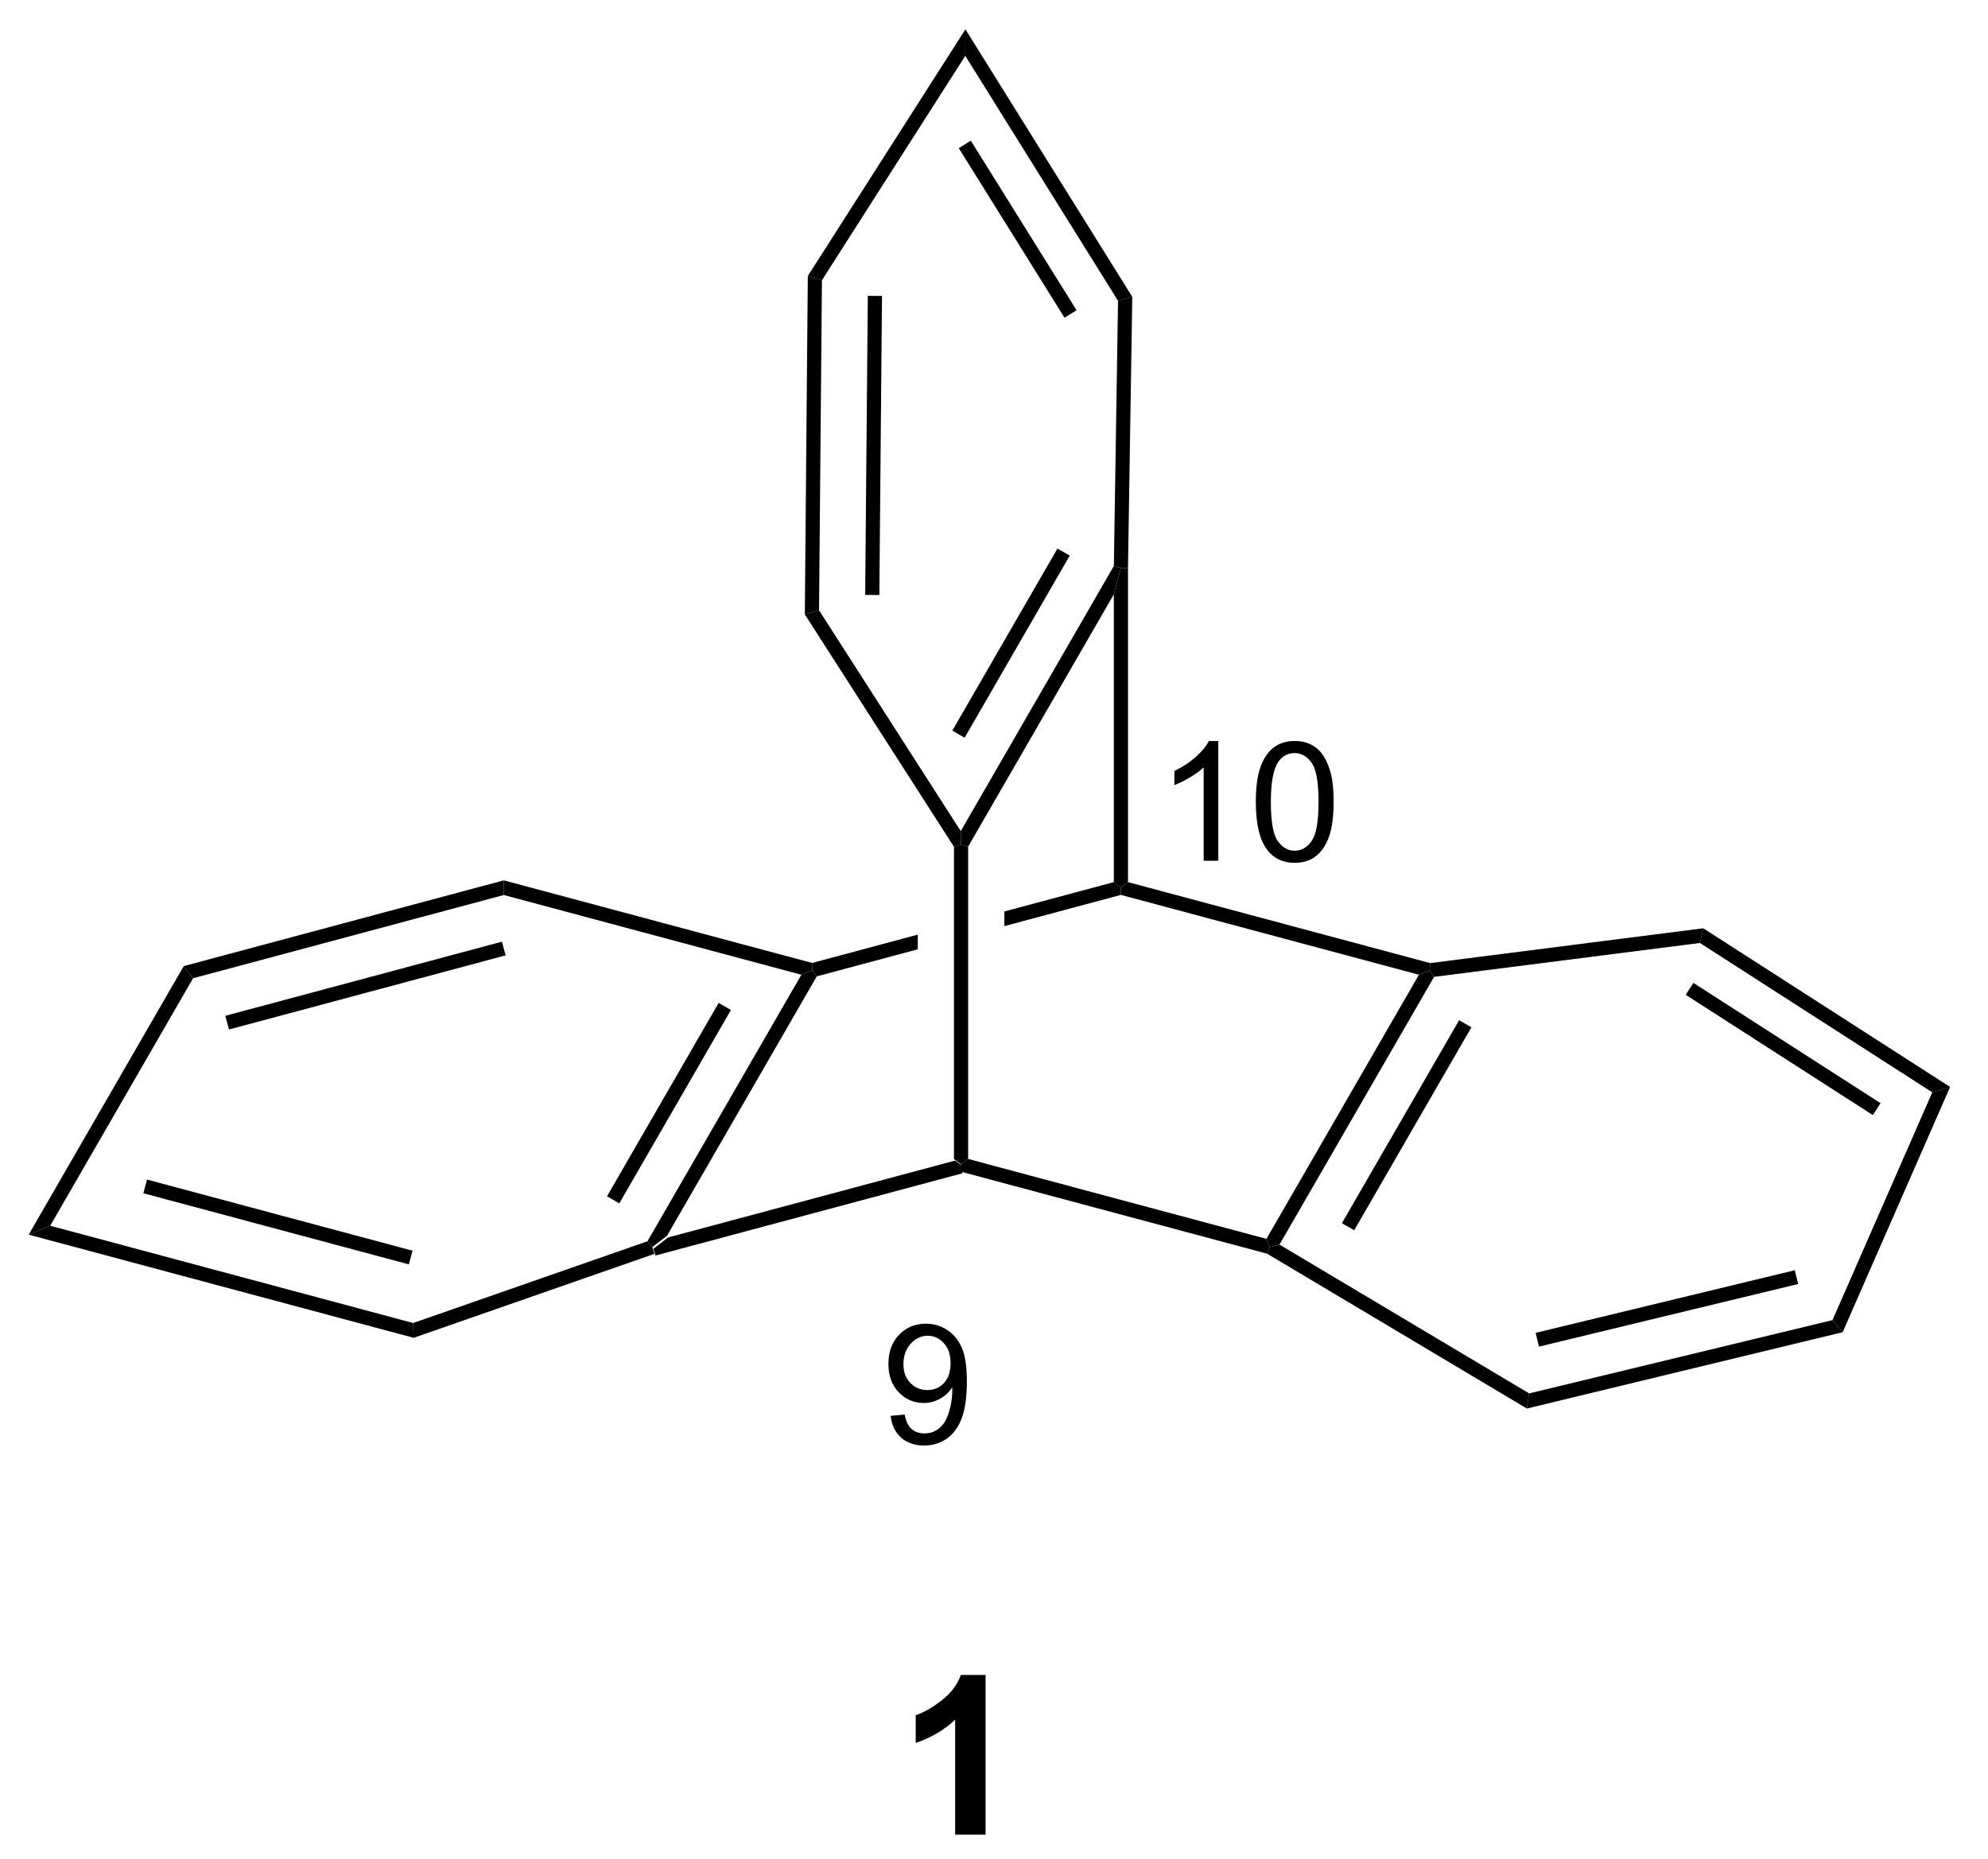 <?xml version="1.0" encoding="UTF-8"?>
<!DOCTYPE svg PUBLIC '-//W3C//DTD SVG 1.0//EN'
          'http://www.w3.org/TR/2001/REC-SVG-20010904/DTD/svg10.dtd'>
<svg stroke-dasharray="none" shape-rendering="auto" xmlns="http://www.w3.org/2000/svg" font-family="'Dialog'" text-rendering="auto" width="108" fill-opacity="1" color-interpolation="auto" color-rendering="auto" preserveAspectRatio="xMidYMid meet" font-size="12px" viewBox="0 0 108 101" fill="black" xmlns:xlink="http://www.w3.org/1999/xlink" stroke="black" image-rendering="auto" stroke-miterlimit="10" stroke-linecap="square" stroke-linejoin="miter" font-style="normal" stroke-width="1" height="101" stroke-dashoffset="0" font-weight="normal" stroke-opacity="1"
><!--Generated by the Batik Graphics2D SVG Generator--><defs id="genericDefs"
  /><g
  ><defs id="defs1"
    ><clipPath clipPathUnits="userSpaceOnUse" id="clipPath1"
      ><path d="M0.633 0.633 L73.785 0.633 L73.785 69.493 L0.633 69.493 L0.633 0.633 Z"
      /></clipPath
      ><clipPath clipPathUnits="userSpaceOnUse" id="clipPath2"
      ><path d="M234.627 324.587 L234.627 391.533 L305.745 391.533 L305.745 324.587 Z"
      /></clipPath
    ></defs
    ><g transform="scale(1.467,1.467) translate(-0.633,-0.633) matrix(1.029,0,0,1.029,-240.704,-333.238)"
    ><path d="M258.125 369.65 L258.05 369.406 L258.579 369 L268.911 366.232 L269.166 366.427 L269.166 366.692 Z" stroke="none" clip-path="url(#clipPath2)"
    /></g
    ><g transform="matrix(1.509,0,0,1.509,-353.961,-489.677)"
    ><path d="M269.166 366.692 L269.166 366.427 L269.421 366.232 L280.16 369.109 L280.283 369.406 L280.183 369.643 Z" stroke="none" clip-path="url(#clipPath2)"
    /></g
    ><g transform="matrix(1.509,0,0,1.509,-353.961,-489.677)"
    ><path d="M258.579 369 L258.05 369.406 L257.876 369.196 L263.417 359.6 L263.804 359.439 L263.972 359.658 ZM256.862 367.831 L260.881 360.869 L260.439 360.614 L256.42 367.576 Z" stroke="none" clip-path="url(#clipPath2)"
    /></g
    ><g transform="matrix(1.509,0,0,1.509,-353.961,-489.677)"
    ><path d="M280.63 369.316 L280.283 369.406 L280.16 369.109 L285.65 359.6 L286.037 359.439 L286.195 359.676 ZM283.319 368.8 L287.539 361.492 L287.097 361.237 L282.877 368.545 Z" stroke="none" clip-path="url(#clipPath2)"
    /></g
    ><g transform="matrix(1.509,0,0,1.509,-353.961,-489.677)"
    ><path d="M274.666 356.265 L270.725 357.321 L270.725 357.321 L270.725 357.849 L270.725 357.849 L274.921 356.725 L274.921 356.461 L274.666 356.265 ZM267.607 358.156 L263.804 359.175 L263.804 359.439 L263.972 359.658 L267.607 358.684 L267.607 358.684 L267.607 358.156 Z" stroke="none" clip-path="url(#clipPath2)"
    /></g
    ><g transform="matrix(1.509,0,0,1.509,-353.961,-489.677)"
    ><path d="M274.921 356.725 L274.921 356.461 L275.176 356.265 L286.055 359.18 L286.037 359.439 L285.65 359.6 Z" stroke="none" clip-path="url(#clipPath2)"
    /></g
    ><g transform="matrix(1.509,0,0,1.509,-353.961,-489.677)"
    ><path d="M269.421 366.232 L269.166 366.427 L268.911 366.232 L268.911 354.993 L269.166 354.919 L269.421 354.987 Z" stroke="none" clip-path="url(#clipPath2)"
    /></g
    ><g transform="matrix(1.509,0,0,1.509,-353.961,-489.677)"
    ><path d="M275.176 356.265 L274.921 356.461 L274.666 356.265 L274.666 345.904 L274.921 344.952 L275.176 344.952 Z" stroke="none" clip-path="url(#clipPath2)"
    /></g
    ><g transform="matrix(1.509,0,0,1.509,-353.961,-489.677)"
    ><path d="M274.667 344.882 L274.921 344.952 L274.666 345.904 L269.421 354.987 L269.166 354.919 L269.155 354.428 ZM272.637 344.254 L268.852 350.81 L269.294 351.065 L273.079 344.509 Z" stroke="none" clip-path="url(#clipPath2)"
    /></g
    ><g transform="matrix(1.509,0,0,1.509,-353.961,-489.677)"
    ><path d="M263.804 359.175 L263.804 359.439 L263.417 359.6 L252.704 356.729 L252.704 356.201 Z" stroke="none" clip-path="url(#clipPath2)"
    /></g
    ><g transform="matrix(1.509,0,0,1.509,-353.961,-489.677)"
    ><path d="M252.704 356.201 L252.704 356.729 L241.518 359.726 L241.182 359.288 ZM252.638 358.409 L242.678 361.078 L242.81 361.571 L252.77 358.902 Z" stroke="none" clip-path="url(#clipPath2)"
    /></g
    ><g transform="matrix(1.509,0,0,1.509,-353.961,-489.677)"
    ><path d="M241.182 359.288 L241.518 359.726 L236.374 368.637 L235.599 368.958 Z" stroke="none" clip-path="url(#clipPath2)"
    /></g
    ><g transform="matrix(1.509,0,0,1.509,-353.961,-489.677)"
    ><path d="M235.599 368.958 L236.374 368.637 L249.44 372.139 L249.459 372.672 ZM239.728 367.467 L249.286 370.028 L249.419 369.536 L239.86 366.974 Z" stroke="none" clip-path="url(#clipPath2)"
    /></g
    ><g transform="matrix(1.509,0,0,1.509,-353.961,-489.677)"
    ><path d="M249.459 372.672 L249.44 372.139 L257.876 369.196 L258.05 369.406 L258.125 369.65 Z" stroke="none" clip-path="url(#clipPath2)"
    /></g
    ><g transform="matrix(1.509,0,0,1.509,-353.961,-489.677)"
    ><path d="M286.195 359.676 L286.037 359.439 L286.055 359.18 L295.886 357.927 L295.766 358.456 Z" stroke="none" clip-path="url(#clipPath2)"
    /></g
    ><g transform="matrix(1.509,0,0,1.509,-353.961,-489.677)"
    ><path d="M295.766 358.456 L295.886 357.927 L304.773 363.64 L304.131 363.834 ZM295.255 360.322 L301.992 364.653 L302.268 364.224 L295.531 359.893 Z" stroke="none" clip-path="url(#clipPath2)"
    /></g
    ><g transform="matrix(1.509,0,0,1.509,-353.961,-489.677)"
    ><path d="M304.131 363.834 L304.773 363.64 L300.905 372.47 L300.539 372.034 Z" stroke="none" clip-path="url(#clipPath2)"
    /></g
    ><g transform="matrix(1.509,0,0,1.509,-353.961,-489.677)"
    ><path d="M280.183 369.643 L280.283 369.406 L280.63 369.316 L289.618 374.673 L289.536 375.218 Z" stroke="none" clip-path="url(#clipPath2)"
    /></g
    ><g transform="matrix(1.509,0,0,1.509,-353.961,-489.677)"
    ><path d="M289.536 375.218 L289.618 374.673 L300.539 372.034 L300.905 372.47 ZM289.971 372.989 L299.303 370.734 L299.183 370.238 L289.851 372.493 Z" stroke="none" clip-path="url(#clipPath2)"
    /></g
    ><g transform="matrix(1.509,0,0,1.509,-353.961,-489.677)"
    ><path d="M269.155 354.428 L269.166 354.919 L268.911 354.993 L263.541 346.626 L264.053 346.478 Z" stroke="none" clip-path="url(#clipPath2)"
    /></g
    ><g transform="matrix(1.509,0,0,1.509,-353.961,-489.677)"
    ><path d="M264.053 346.478 L263.541 346.626 L263.649 334.441 L264.158 334.592 ZM266.224 345.928 L266.32 335.16 L265.809 335.156 L265.714 345.923 Z" stroke="none" clip-path="url(#clipPath2)"
    /></g
    ><g transform="matrix(1.509,0,0,1.509,-353.961,-489.677)"
    ><path d="M264.158 334.592 L263.649 334.441 L269.323 325.56 L269.318 326.515 Z" stroke="none" clip-path="url(#clipPath2)"
    /></g
    ><g transform="matrix(1.509,0,0,1.509,-353.961,-489.677)"
    ><path d="M269.318 326.515 L269.323 325.56 L275.33 335.192 L274.817 335.334 ZM269.084 329.839 L272.891 335.944 L273.324 335.674 L269.517 329.569 Z" stroke="none" clip-path="url(#clipPath2)"
    /></g
    ><g transform="matrix(1.509,0,0,1.509,-353.961,-489.677)"
    ><path d="M274.817 335.334 L275.33 335.192 L275.176 344.952 L274.921 344.952 L274.667 344.882 Z" stroke="none" clip-path="url(#clipPath2)"
    /></g
    ><g transform="matrix(1.509,0,0,1.509,-353.961,-489.677)"
    ><path d="M266.629 375.481 L267.137 375.434 Q267.202 375.791 267.383 375.954 Q267.565 376.114 267.848 376.114 Q268.092 376.114 268.274 376.002 Q268.457 375.891 268.575 375.706 Q268.692 375.52 268.77 375.204 Q268.85 374.887 268.85 374.559 Q268.85 374.524 268.848 374.454 Q268.69 374.706 268.414 374.862 Q268.141 375.018 267.823 375.018 Q267.289 375.018 266.92 374.631 Q266.551 374.245 266.551 373.612 Q266.551 372.959 266.936 372.561 Q267.321 372.163 267.901 372.163 Q268.321 372.163 268.666 372.389 Q269.014 372.614 269.194 373.032 Q269.375 373.448 269.375 374.239 Q269.375 375.063 269.196 375.551 Q269.018 376.038 268.664 376.293 Q268.311 376.549 267.836 376.549 Q267.332 376.549 267.012 376.27 Q266.694 375.989 266.629 375.481 ZM268.789 373.586 Q268.789 373.131 268.547 372.866 Q268.305 372.598 267.965 372.598 Q267.614 372.598 267.352 372.885 Q267.092 373.172 267.092 373.629 Q267.092 374.04 267.34 374.297 Q267.588 374.553 267.952 374.553 Q268.317 374.553 268.553 374.297 Q268.789 374.04 268.789 373.586 Z" stroke="none" clip-path="url(#clipPath2)"
    /></g
    ><g transform="matrix(1.509,0,0,1.509,-353.961,-489.677)"
    ><path d="M278.428 355.496 L277.9 355.496 L277.9 352.134 Q277.709 352.316 277.4 352.498 Q277.092 352.679 276.846 352.771 L276.846 352.261 Q277.287 352.052 277.617 351.757 Q277.949 351.461 278.088 351.183 L278.428 351.183 L278.428 355.496 ZM279.778 353.377 Q279.778 352.615 279.935 352.152 Q280.091 351.687 280.399 351.435 Q280.71 351.183 281.179 351.183 Q281.524 351.183 281.784 351.322 Q282.046 351.461 282.216 351.724 Q282.386 351.986 282.481 352.363 Q282.579 352.738 282.579 353.377 Q282.579 354.132 282.423 354.597 Q282.269 355.062 281.958 355.316 Q281.649 355.57 281.179 355.57 Q280.558 355.57 280.202 355.123 Q279.778 354.587 279.778 353.377 ZM280.319 353.377 Q280.319 354.435 280.567 354.785 Q280.815 355.134 281.179 355.134 Q281.542 355.134 281.788 354.783 Q282.036 354.431 282.036 353.377 Q282.036 352.316 281.788 351.968 Q281.542 351.619 281.173 351.619 Q280.81 351.619 280.593 351.927 Q280.319 352.32 280.319 353.377 Z" stroke="none" clip-path="url(#clipPath2)"
    /></g
    ><g transform="matrix(1.509,0,0,1.509,-353.961,-489.677)"
    ><path d="M270.049 390.561 L268.953 390.561 L268.953 386.423 Q268.351 386.986 267.533 387.257 L267.533 386.259 Q267.963 386.118 268.466 385.728 Q268.971 385.335 269.158 384.811 L270.049 384.811 L270.049 390.561 Z" stroke="none" clip-path="url(#clipPath2)"
    /></g
  ></g
></svg
>

